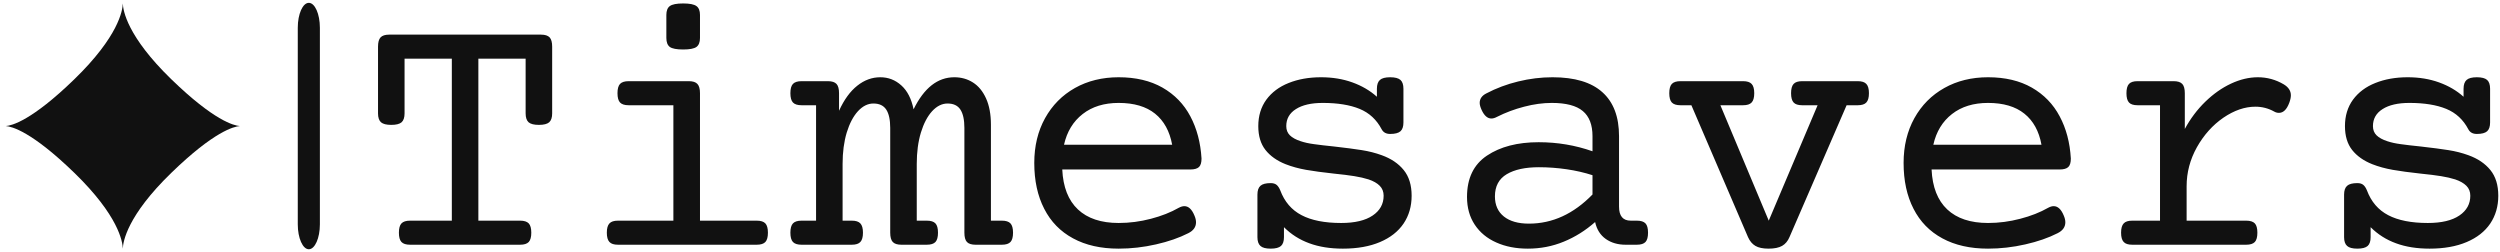 <svg width="238" height="24" viewBox="0 0 238 24" fill="none" xmlns="http://www.w3.org/2000/svg">
<path d="M30.453 2.644C30.453 1.333 29.981 0.271 29.4 0.271C28.819 0.271 28.348 1.333 28.348 2.644V21.356C28.348 22.666 28.819 23.729 29.4 23.729C29.981 23.729 30.453 22.666 30.453 21.356V2.644Z" fill="#111111"/>
<g clip-path="url(#clip0_1015_6874)">
<path d="M51.503 3.297C51.885 3.297 52.159 3.384 52.325 3.559C52.486 3.734 52.566 4.028 52.566 4.443V10.792C52.566 11.188 52.472 11.471 52.283 11.641C52.09 11.807 51.763 11.889 51.303 11.889C50.843 11.889 50.517 11.807 50.323 11.641C50.135 11.471 50.04 11.188 50.04 10.792V5.588H45.54V21.007H49.516C49.898 21.007 50.171 21.094 50.337 21.269C50.498 21.444 50.579 21.738 50.579 22.152C50.579 22.567 50.498 22.861 50.337 23.036C50.171 23.211 49.898 23.298 49.516 23.298H39.039C38.657 23.298 38.383 23.211 38.218 23.036C38.056 22.861 37.976 22.567 37.976 22.152C37.976 21.738 38.056 21.444 38.218 21.269C38.383 21.094 38.657 21.007 39.039 21.007H43.014V5.588H38.514V10.792C38.514 11.188 38.42 11.471 38.231 11.641C38.038 11.807 37.711 11.889 37.251 11.889C36.791 11.889 36.465 11.807 36.271 11.641C36.083 11.471 35.988 11.188 35.988 10.792V4.443C35.988 4.028 36.069 3.734 36.23 3.559C36.395 3.384 36.669 3.297 37.051 3.297H51.503ZM65.576 7.728C65.958 7.728 66.229 7.815 66.391 7.99C66.556 8.165 66.639 8.459 66.639 8.873V21.007H72.043C72.425 21.007 72.699 21.094 72.864 21.269C73.025 21.444 73.106 21.738 73.106 22.152C73.106 22.567 73.025 22.861 72.864 23.036C72.699 23.211 72.425 23.298 72.043 23.298H58.833C58.451 23.298 58.18 23.211 58.019 23.036C57.853 22.861 57.77 22.567 57.77 22.152C57.77 21.738 57.853 21.444 58.019 21.269C58.18 21.094 58.451 21.007 58.833 21.007H64.106V10.019H59.848C59.466 10.019 59.192 9.932 59.026 9.757C58.865 9.582 58.785 9.288 58.785 8.873C58.785 8.459 58.865 8.165 59.026 7.99C59.192 7.815 59.466 7.728 59.848 7.728H65.576ZM65.038 0.329C65.654 0.329 66.075 0.412 66.301 0.578C66.526 0.739 66.639 1.022 66.639 1.426V3.614C66.639 4.019 66.526 4.305 66.301 4.47C66.075 4.631 65.654 4.712 65.038 4.712C64.417 4.712 63.993 4.631 63.768 4.47C63.547 4.305 63.437 4.019 63.437 3.614V1.426C63.437 1.022 63.547 0.739 63.768 0.578C63.993 0.412 64.417 0.329 65.038 0.329ZM95.378 21.007C95.76 21.007 96.034 21.094 96.199 21.269C96.36 21.444 96.441 21.738 96.441 22.152C96.441 22.567 96.36 22.861 96.199 23.036C96.034 23.211 95.76 23.298 95.378 23.298H92.873C92.491 23.298 92.217 23.211 92.051 23.036C91.89 22.861 91.81 22.567 91.81 22.152V12.179C91.81 11.402 91.683 10.82 91.43 10.433C91.177 10.047 90.77 9.854 90.208 9.854C89.679 9.854 89.189 10.097 88.738 10.585C88.292 11.073 87.936 11.752 87.669 12.621C87.406 13.495 87.275 14.487 87.275 15.596V21.007H88.234C88.616 21.007 88.89 21.094 89.056 21.269C89.217 21.444 89.297 21.738 89.297 22.152C89.297 22.567 89.217 22.861 89.056 23.036C88.89 23.211 88.616 23.298 88.234 23.298H85.812C85.43 23.298 85.156 23.211 84.991 23.036C84.83 22.861 84.749 22.567 84.749 22.152V12.179C84.749 11.402 84.623 10.82 84.37 10.433C84.117 10.047 83.709 9.854 83.148 9.854C82.619 9.854 82.129 10.097 81.678 10.585C81.232 11.073 80.875 11.752 80.608 12.621C80.346 13.495 80.215 14.487 80.215 15.596V21.007H81.091C81.473 21.007 81.745 21.094 81.906 21.269C82.071 21.444 82.154 21.738 82.154 22.152C82.154 22.567 82.071 22.861 81.906 23.036C81.745 23.211 81.473 23.298 81.091 23.298H76.308C75.926 23.298 75.653 23.211 75.487 23.036C75.326 22.861 75.245 22.567 75.245 22.152C75.245 21.738 75.326 21.444 75.487 21.269C75.653 21.094 75.926 21.007 76.308 21.007H77.689V10.019H76.308C75.926 10.019 75.653 9.932 75.487 9.757C75.326 9.582 75.245 9.288 75.245 8.873C75.245 8.459 75.326 8.165 75.487 7.99C75.653 7.815 75.926 7.728 76.308 7.728H78.814C79.195 7.728 79.469 7.815 79.635 7.99C79.796 8.165 79.876 8.459 79.876 8.873V10.544C80.36 9.485 80.939 8.689 81.616 8.156C82.287 7.622 83.017 7.355 83.804 7.355C84.567 7.355 85.237 7.615 85.812 8.135C86.383 8.65 86.769 9.407 86.972 10.406C87.97 8.372 89.263 7.355 90.85 7.355C91.513 7.355 92.104 7.521 92.624 7.852C93.149 8.183 93.565 8.689 93.873 9.37C94.181 10.051 94.336 10.886 94.336 11.876V21.007H95.378ZM106.497 7.355C108.125 7.355 109.517 7.684 110.672 8.342C111.822 9 112.706 9.911 113.322 11.075C113.939 12.235 114.293 13.574 114.385 15.092C114.385 15.474 114.305 15.743 114.144 15.899C113.978 16.056 113.704 16.134 113.322 16.134H101.127C101.205 17.809 101.702 19.076 102.618 19.937C103.533 20.797 104.826 21.228 106.497 21.228C107.532 21.228 108.556 21.094 109.568 20.827C110.575 20.565 111.461 20.215 112.225 19.778C112.418 19.677 112.593 19.626 112.75 19.626C113.145 19.626 113.465 19.923 113.709 20.517C113.81 20.751 113.861 20.965 113.861 21.159C113.861 21.61 113.615 21.957 113.122 22.201C112.257 22.642 111.236 22.997 110.058 23.264C108.875 23.535 107.688 23.671 106.497 23.671C104.803 23.671 103.356 23.344 102.155 22.691C100.95 22.042 100.034 21.103 99.409 19.875C98.778 18.651 98.463 17.197 98.463 15.513C98.463 13.907 98.806 12.485 99.491 11.248C100.177 10.015 101.125 9.058 102.335 8.377C103.55 7.696 104.937 7.355 106.497 7.355ZM106.497 9.798C105.116 9.798 103.975 10.15 103.073 10.854C102.167 11.558 101.573 12.534 101.293 13.781H111.59C111.351 12.488 110.808 11.501 109.961 10.82C109.115 10.139 107.96 9.798 106.497 9.798ZM132.344 7.355C132.804 7.355 133.13 7.44 133.324 7.61C133.512 7.781 133.607 8.061 133.607 8.452V11.655C133.607 12.046 133.512 12.327 133.324 12.497C133.13 12.667 132.804 12.752 132.344 12.752C131.962 12.752 131.693 12.605 131.536 12.31C131.053 11.39 130.351 10.742 129.431 10.364C128.511 9.987 127.342 9.798 125.925 9.798C124.835 9.798 123.983 9.994 123.371 10.385C122.759 10.771 122.453 11.312 122.453 12.007C122.453 12.366 122.568 12.658 122.798 12.883C123.029 13.109 123.369 13.295 123.82 13.442C124.188 13.567 124.618 13.661 125.111 13.725C125.598 13.794 126.229 13.868 127.002 13.946C128.092 14.07 128.971 14.185 129.638 14.291C130.31 14.397 130.943 14.558 131.536 14.774C132.433 15.097 133.133 15.568 133.634 16.189C134.136 16.806 134.387 17.62 134.387 18.633C134.387 19.64 134.131 20.524 133.62 21.283C133.105 22.042 132.357 22.629 131.377 23.043C130.393 23.462 129.215 23.671 127.844 23.671C126.634 23.671 125.568 23.501 124.648 23.16C123.723 22.824 122.918 22.314 122.233 21.628V22.573C122.233 22.965 122.138 23.245 121.95 23.415C121.756 23.586 121.43 23.671 120.97 23.671C120.509 23.671 120.185 23.586 119.996 23.415C119.803 23.245 119.707 22.965 119.707 22.573V18.529C119.707 18.138 119.803 17.857 119.996 17.687C120.185 17.517 120.509 17.432 120.97 17.432C121.209 17.432 121.395 17.487 121.529 17.597C121.662 17.703 121.779 17.878 121.881 18.122C122.285 19.203 122.96 19.99 123.903 20.482C124.846 20.979 126.104 21.228 127.678 21.228C128.98 21.228 129.981 20.991 130.68 20.517C131.375 20.047 131.722 19.419 131.722 18.633C131.722 18.251 131.598 17.936 131.35 17.687C131.106 17.439 130.752 17.236 130.287 17.08C129.896 16.955 129.445 16.852 128.934 16.769C128.423 16.686 127.775 16.606 126.988 16.527C125.93 16.413 125.048 16.293 124.344 16.169C123.636 16.044 122.983 15.865 122.384 15.63C121.565 15.304 120.928 14.853 120.473 14.277C120.017 13.698 119.789 12.941 119.789 12.007C119.789 11.031 120.045 10.192 120.555 9.488C121.071 8.788 121.779 8.259 122.681 7.9C123.588 7.537 124.614 7.355 125.759 7.355C126.845 7.355 127.841 7.518 128.748 7.845C129.654 8.172 130.432 8.627 131.081 9.212V8.452C131.081 8.061 131.177 7.781 131.37 7.61C131.559 7.44 131.883 7.355 132.344 7.355ZM147.797 7.355C149.909 7.355 151.491 7.829 152.545 8.777C153.603 9.72 154.132 11.117 154.132 12.966V19.675C154.132 20.563 154.503 21.007 155.244 21.007H155.83C156.212 21.007 156.486 21.094 156.652 21.269C156.813 21.444 156.893 21.738 156.893 22.152C156.893 22.567 156.813 22.861 156.652 23.036C156.486 23.211 156.212 23.298 155.83 23.298H154.754C154.022 23.298 153.396 23.116 152.876 22.753C152.352 22.385 152.011 21.846 151.855 21.138C150.935 21.948 149.938 22.571 148.866 23.008C147.794 23.45 146.656 23.671 145.45 23.671C144.318 23.671 143.317 23.475 142.448 23.084C141.574 22.698 140.89 22.134 140.398 21.393C139.906 20.652 139.659 19.771 139.659 18.75C139.659 16.974 140.292 15.662 141.557 14.816C142.827 13.965 144.468 13.539 146.478 13.539C148.268 13.539 149.978 13.827 151.606 14.402V12.966C151.606 11.88 151.298 11.082 150.682 10.571C150.07 10.056 149.085 9.798 147.728 9.798C146.886 9.798 146.009 9.918 145.098 10.157C144.187 10.392 143.322 10.716 142.503 11.13C142.314 11.232 142.14 11.282 141.978 11.282C141.61 11.282 141.302 11.013 141.054 10.475C140.929 10.203 140.867 9.978 140.867 9.798C140.867 9.407 141.077 9.106 141.495 8.894C142.439 8.397 143.451 8.018 144.532 7.755C145.618 7.489 146.706 7.355 147.797 7.355ZM146.499 15.92C145.206 15.92 144.187 16.141 143.442 16.583C142.692 17.029 142.317 17.733 142.317 18.695C142.317 19.518 142.602 20.158 143.172 20.613C143.738 21.064 144.532 21.29 145.554 21.29C147.79 21.29 149.807 20.365 151.606 18.515V16.679C150.843 16.431 150.021 16.242 149.142 16.113C148.268 15.985 147.387 15.92 146.499 15.92ZM176.86 7.728C177.242 7.728 177.513 7.815 177.674 7.99C177.84 8.165 177.923 8.459 177.923 8.873C177.923 9.288 177.84 9.582 177.674 9.757C177.513 9.932 177.242 10.019 176.86 10.019H175.797L170.358 22.573C170.197 22.955 169.963 23.234 169.654 23.409C169.346 23.583 168.916 23.671 168.364 23.671C167.826 23.671 167.409 23.583 167.115 23.409C166.816 23.234 166.581 22.955 166.411 22.573L161.02 10.019H159.978C159.596 10.019 159.323 9.932 159.157 9.757C158.996 9.582 158.915 9.288 158.915 8.873C158.915 8.459 158.996 8.165 159.157 7.99C159.323 7.815 159.596 7.728 159.978 7.728H165.941C166.323 7.728 166.595 7.815 166.756 7.99C166.921 8.165 167.004 8.459 167.004 8.873C167.004 9.288 166.921 9.582 166.756 9.757C166.595 9.932 166.323 10.019 165.941 10.019H163.781L168.385 21.007L173.036 10.019H171.566C171.184 10.019 170.913 9.932 170.752 9.757C170.591 9.582 170.51 9.288 170.51 8.873C170.51 8.459 170.591 8.165 170.752 7.99C170.913 7.815 171.184 7.728 171.566 7.728H176.86ZM189.262 7.355C190.891 7.355 192.281 7.684 193.431 8.342C194.581 9 195.465 9.911 196.081 11.075C196.702 12.235 197.057 13.574 197.144 15.092C197.144 15.474 197.064 15.743 196.903 15.899C196.737 16.056 196.463 16.134 196.081 16.134H183.886C183.964 17.809 184.461 19.076 185.377 19.937C186.292 20.797 187.588 21.228 189.262 21.228C190.293 21.228 191.314 21.094 192.327 20.827C193.339 20.565 194.227 20.215 194.991 19.778C195.179 19.677 195.352 19.626 195.508 19.626C195.904 19.626 196.224 19.923 196.468 20.517C196.569 20.751 196.62 20.965 196.62 21.159C196.62 21.61 196.373 21.957 195.881 22.201C195.016 22.642 193.995 22.997 192.817 23.264C191.634 23.535 190.449 23.671 189.262 23.671C187.565 23.671 186.115 23.344 184.914 22.691C183.709 22.042 182.793 21.103 182.167 19.875C181.537 18.651 181.222 17.197 181.222 15.513C181.222 13.907 181.565 12.485 182.25 11.248C182.936 10.015 183.886 9.058 185.101 8.377C186.311 7.696 187.698 7.355 189.262 7.355ZM189.262 9.798C187.877 9.798 186.734 10.15 185.832 10.854C184.926 11.558 184.332 12.534 184.052 13.781H194.349C194.114 12.488 193.571 11.501 192.72 10.82C191.874 10.139 190.721 9.798 189.262 9.798ZM214.951 7.355C215.829 7.355 216.651 7.581 217.415 8.031C217.865 8.303 218.091 8.65 218.091 9.074C218.091 9.276 218.04 9.513 217.939 9.784C217.7 10.424 217.373 10.744 216.959 10.744C216.789 10.744 216.632 10.7 216.49 10.613C215.938 10.309 215.346 10.157 214.716 10.157C213.708 10.157 212.691 10.507 211.665 11.206C210.644 11.91 209.804 12.847 209.146 14.015C208.493 15.184 208.166 16.424 208.166 17.735V21.007H213.839C214.221 21.007 214.495 21.094 214.661 21.269C214.822 21.444 214.902 21.738 214.902 22.152C214.902 22.567 214.822 22.861 214.661 23.036C214.495 23.211 214.221 23.298 213.839 23.298H202.99C202.608 23.298 202.337 23.211 202.176 23.036C202.01 22.861 201.927 22.567 201.927 22.152C201.927 21.738 202.01 21.444 202.176 21.269C202.337 21.094 202.608 21.007 202.99 21.007H205.633V10.019H203.494C203.112 10.019 202.84 9.932 202.679 9.757C202.518 9.582 202.438 9.288 202.438 8.873C202.438 8.459 202.518 8.165 202.679 7.99C202.84 7.815 203.112 7.728 203.494 7.728H206.931C207.313 7.728 207.587 7.815 207.752 7.99C207.913 8.165 207.994 8.459 207.994 8.873V12.276C208.532 11.287 209.183 10.422 209.947 9.681C210.711 8.94 211.525 8.367 212.39 7.962C213.255 7.558 214.109 7.355 214.951 7.355ZM235.794 7.355C236.254 7.355 236.581 7.44 236.774 7.61C236.963 7.781 237.057 8.061 237.057 8.452V11.655C237.057 12.046 236.963 12.327 236.774 12.497C236.581 12.667 236.254 12.752 235.794 12.752C235.412 12.752 235.143 12.605 234.986 12.31C234.503 11.39 233.802 10.742 232.881 10.364C231.961 9.987 230.792 9.798 229.375 9.798C228.285 9.798 227.434 9.994 226.822 10.385C226.21 10.771 225.904 11.312 225.904 12.007C225.904 12.366 226.019 12.658 226.249 12.883C226.479 13.109 226.819 13.295 227.27 13.442C227.638 13.567 228.069 13.661 228.561 13.725C229.049 13.794 229.679 13.868 230.452 13.946C231.542 14.07 232.421 14.185 233.088 14.291C233.76 14.397 234.393 14.558 234.986 14.774C235.884 15.097 236.583 15.568 237.085 16.189C237.586 16.806 237.837 17.62 237.837 18.633C237.837 19.64 237.581 20.524 237.071 21.283C236.555 22.042 235.808 22.629 234.828 23.043C233.843 23.462 232.665 23.671 231.294 23.671C230.084 23.671 229.019 23.501 228.098 23.16C227.174 22.824 226.368 22.314 225.683 21.628V22.573C225.683 22.965 225.589 23.245 225.4 23.415C225.207 23.586 224.88 23.671 224.42 23.671C223.96 23.671 223.635 23.586 223.447 23.415C223.253 23.245 223.157 22.965 223.157 22.573V18.529C223.157 18.138 223.253 17.857 223.447 17.687C223.635 17.517 223.96 17.432 224.42 17.432C224.659 17.432 224.845 17.487 224.979 17.597C225.112 17.703 225.23 17.878 225.331 18.122C225.736 19.203 226.41 19.99 227.353 20.482C228.296 20.979 229.555 21.228 231.128 21.228C232.43 21.228 233.431 20.991 234.131 20.517C234.825 20.047 235.173 19.419 235.173 18.633C235.173 18.251 235.049 17.936 234.8 17.687C234.552 17.439 234.197 17.236 233.737 17.08C233.346 16.955 232.895 16.852 232.384 16.769C231.874 16.686 231.225 16.606 230.438 16.527C229.38 16.413 228.499 16.293 227.795 16.169C227.086 16.044 226.433 15.865 225.835 15.63C225.016 15.304 224.378 14.853 223.923 14.277C223.467 13.698 223.24 12.941 223.24 12.007C223.24 11.031 223.495 10.192 224.006 9.488C224.521 8.788 225.23 8.259 226.132 7.9C227.038 7.537 228.064 7.355 229.21 7.355C230.296 7.355 231.292 7.518 232.198 7.845C233.105 8.172 233.882 8.627 234.531 9.212V8.452C234.531 8.061 234.628 7.781 234.821 7.61C235.009 7.44 235.334 7.355 235.794 7.355Z" fill="#111111"/>
</g>
<g clip-path="url(#clip1_1015_6874)">
<g clip-path="url(#clip2_1015_6874)">
<path d="M11.693 0.329C11.674 0.989 11.287 3.46 7.072 7.55C3.014 11.486 1.12 11.959 0.551 12C1.12 12.041 3.014 12.514 7.072 16.45C11.287 20.541 11.674 23.012 11.693 23.671C11.712 23.012 12.099 20.541 16.314 16.45C20.372 12.514 22.266 12.041 22.835 12C22.266 11.959 20.372 11.486 16.314 7.55C12.099 3.46 11.713 0.989 11.693 0.329Z" fill="#111111"/>
</g>
</g>
<defs>
<clipPath id="clip0_1015_6874">
<rect width="201.902" height="23.342" fill="white" transform="translate(35.961 0.329)"/>
</clipPath>
<clipPath id="clip1_1015_6874">
<rect width="22.285" height="23.342" fill="white" transform="translate(0.551 0.329)"/>
</clipPath>
<clipPath id="clip2_1015_6874">
<rect width="22.285" height="23.342" fill="white" transform="translate(0.551 0.329)"/>
</clipPath>
</defs>
</svg>
